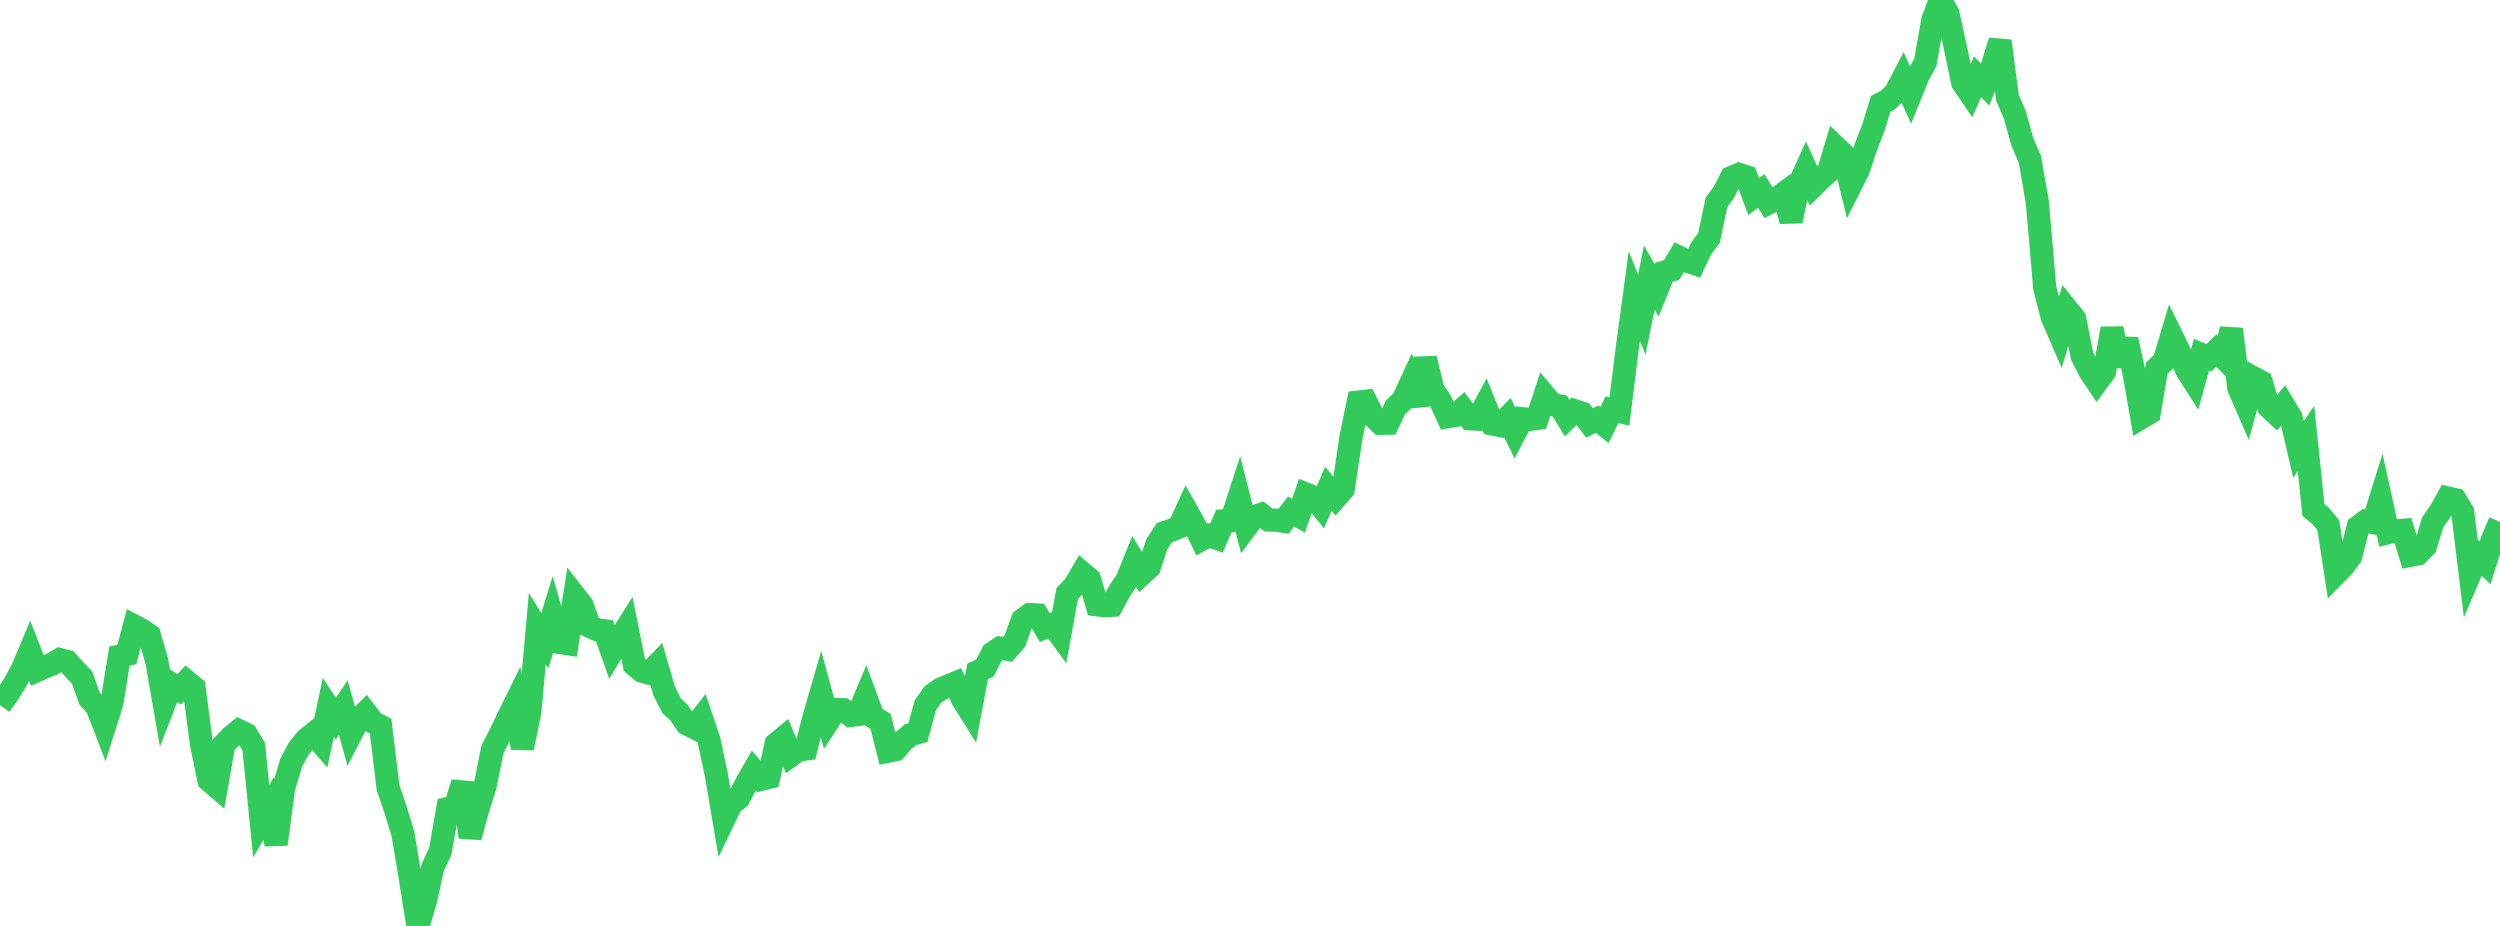 <?xml version="1.0" standalone="no"?>
<!DOCTYPE svg PUBLIC "-//W3C//DTD SVG 1.1//EN" "http://www.w3.org/Graphics/SVG/1.1/DTD/svg11.dtd">

<svg width="135" height="50" viewBox="0 0 135 50" preserveAspectRatio="none" 
  xmlns="http://www.w3.org/2000/svg"
  xmlns:xlink="http://www.w3.org/1999/xlink">


<polyline points="0.0, 38.08 0.403, 37.514 0.806, 36.878 1.209, 36.137 1.612, 35.174 2.015, 36.197 2.418, 36.019 2.821, 35.857 3.224, 35.616 3.627, 35.72 4.03, 36.166 4.433, 36.589 4.836, 37.724 5.239, 38.174 5.642, 39.22 6.045, 37.947 6.448, 35.43 6.851, 35.34 7.254, 33.809 7.657, 34.021 8.06, 34.297 8.463, 35.688 8.866, 37.999 9.269, 36.956 9.672, 37.227 10.075, 36.791 10.478, 37.125 10.881, 40.193 11.284, 42.133 11.687, 42.479 12.09, 40.203 12.493, 39.785 12.896, 39.458 13.299, 39.651 13.701, 40.312 14.104, 44.341 14.507, 43.663 14.91, 45.587 15.313, 42.58 15.716, 41.209 16.119, 40.443 16.522, 39.94 16.925, 39.617 17.328, 40.087 17.731, 38.199 18.134, 38.813 18.537, 38.212 18.94, 39.653 19.343, 38.866 19.746, 38.468 20.149, 38.998 20.552, 39.214 20.955, 42.528 21.358, 43.716 21.761, 45.036 22.164, 47.455 22.567, 50.0 22.97, 48.664 23.373, 46.828 23.776, 45.977 24.179, 43.661 24.582, 43.563 24.985, 42.276 25.388, 45.207 25.791, 43.724 26.194, 42.445 26.597, 40.454 27.0, 39.672 27.403, 38.831 27.806, 38.011 28.209, 40.393 28.612, 38.451 29.015, 33.946 29.418, 34.598 29.821, 33.298 30.224, 34.698 30.627, 34.757 31.03, 32.17 31.433, 32.688 31.836, 33.816 32.239, 34.002 32.642, 34.06 33.045, 35.2 33.448, 34.525 33.851, 33.887 34.254, 35.897 34.657, 36.239 35.06, 36.35 35.463, 35.93 35.866, 37.318 36.269, 38.118 36.672, 38.486 37.075, 39.082 37.478, 39.288 37.881, 38.771 38.284, 39.965 38.687, 41.862 39.09, 44.24 39.493, 43.403 39.896, 43.094 40.299, 42.314 40.701, 41.61 41.104, 42.084 41.507, 41.984 41.91, 40.174 42.313, 39.839 42.716, 40.79 43.119, 40.499 43.522, 40.446 43.925, 38.845 44.328, 37.455 44.731, 38.934 45.134, 38.316 45.537, 38.322 45.94, 38.638 46.343, 38.583 46.746, 37.621 47.149, 38.713 47.552, 38.952 47.955, 40.566 48.358, 40.484 48.761, 40.017 49.164, 39.675 49.567, 39.562 49.97, 38.079 50.373, 37.51 50.776, 37.22 51.179, 37.048 51.582, 36.882 51.985, 37.772 52.388, 38.414 52.791, 36.263 53.194, 36.066 53.597, 35.263 54.0, 34.996 54.403, 35.064 54.806, 34.607 55.209, 33.479 55.612, 33.184 56.015, 33.208 56.418, 33.888 56.821, 33.724 57.224, 34.274 57.627, 32.056 58.03, 31.625 58.433, 30.937 58.836, 31.279 59.239, 32.661 59.642, 32.711 60.045, 32.687 60.448, 31.929 60.851, 31.331 61.254, 30.334 61.657, 31.001 62.06, 30.633 62.463, 29.4 62.866, 28.772 63.269, 28.628 63.672, 28.459 64.075, 27.581 64.478, 28.297 64.881, 29.134 65.284, 28.916 65.687, 29.058 66.09, 28.13 66.493, 28.11 66.896, 26.876 67.299, 28.456 67.701, 27.92 68.104, 27.774 68.507, 28.082 68.91, 28.087 69.313, 28.152 69.716, 27.622 70.119, 27.85 70.522, 26.681 70.925, 26.843 71.328, 27.336 71.731, 26.39 72.134, 26.876 72.537, 26.412 72.94, 23.685 73.343, 21.713 73.746, 21.666 74.149, 22.47 74.552, 22.863 74.955, 22.852 75.358, 21.999 75.761, 21.607 76.164, 20.732 76.567, 21.865 76.97, 19.355 77.373, 21.037 77.776, 21.632 78.179, 22.508 78.582, 22.441 78.985, 22.086 79.388, 22.619 79.791, 22.637 80.194, 21.897 80.597, 22.899 81.0, 22.978 81.403, 22.561 81.806, 23.379 82.209, 22.609 82.612, 22.648 83.015, 22.597 83.418, 21.366 83.821, 21.847 84.224, 21.921 84.627, 22.572 85.03, 22.179 85.433, 22.311 85.836, 22.841 86.239, 22.634 86.642, 22.953 87.045, 22.126 87.448, 22.22 87.851, 18.969 88.254, 15.989 88.657, 16.987 89.06, 14.993 89.463, 15.683 89.866, 14.693 90.269, 14.579 90.672, 13.896 91.075, 14.093 91.478, 14.226 91.881, 13.387 92.284, 12.851 92.687, 10.937 93.09, 10.381 93.493, 9.591 93.896, 9.416 94.299, 9.543 94.701, 10.613 95.104, 10.307 95.507, 10.955 95.91, 10.747 96.313, 10.448 96.716, 11.933 97.119, 10.04 97.522, 9.148 97.925, 10.03 98.328, 9.631 98.731, 9.285 99.134, 7.945 99.537, 8.326 99.94, 9.989 100.343, 9.189 100.746, 7.97 101.149, 6.935 101.552, 5.612 101.955, 5.397 102.358, 5.004 102.761, 4.233 103.164, 5.104 103.567, 4.109 103.97, 3.359 104.373, 1.084 104.776, 0.0 105.179, 0.71 105.582, 2.521 105.985, 4.463 106.388, 5.054 106.791, 4.146 107.194, 4.564 107.597, 3.539 108.0, 2.215 108.403, 5.275 108.806, 6.213 109.209, 7.676 109.612, 8.6 110.015, 10.91 110.418, 15.56 110.821, 17.128 111.224, 18.055 111.627, 16.708 112.03, 17.206 112.433, 19.223 112.836, 20.018 113.239, 20.624 113.642, 20.079 114.045, 17.74 114.448, 19.74 114.851, 18.327 115.254, 20.221 115.657, 22.536 116.06, 22.297 116.463, 19.89 116.866, 19.496 117.269, 18.148 117.672, 18.965 118.075, 19.975 118.478, 20.605 118.881, 19.148 119.284, 19.32 119.687, 18.927 120.09, 19.332 120.493, 17.778 120.896, 20.951 121.299, 21.877 121.701, 20.407 122.104, 20.624 122.507, 21.967 122.91, 22.345 123.313, 21.873 123.716, 22.547 124.119, 24.27 124.522, 23.677 124.925, 27.537 125.328, 27.872 125.731, 28.362 126.134, 30.986 126.537, 30.577 126.94, 30.037 127.343, 28.446 127.746, 28.144 128.149, 28.221 128.552, 26.932 128.955, 28.765 129.358, 28.67 129.761, 28.635 130.164, 29.988 130.567, 29.91 130.97, 29.492 131.373, 28.196 131.776, 27.62 132.179, 26.891 132.582, 26.983 132.985, 27.641 133.388, 30.952 133.791, 30.004 134.194, 30.397 134.597, 29.118 135.0, 28.182" fill="none" stroke="#32ca5b" stroke-width="1.25"/>

</svg>